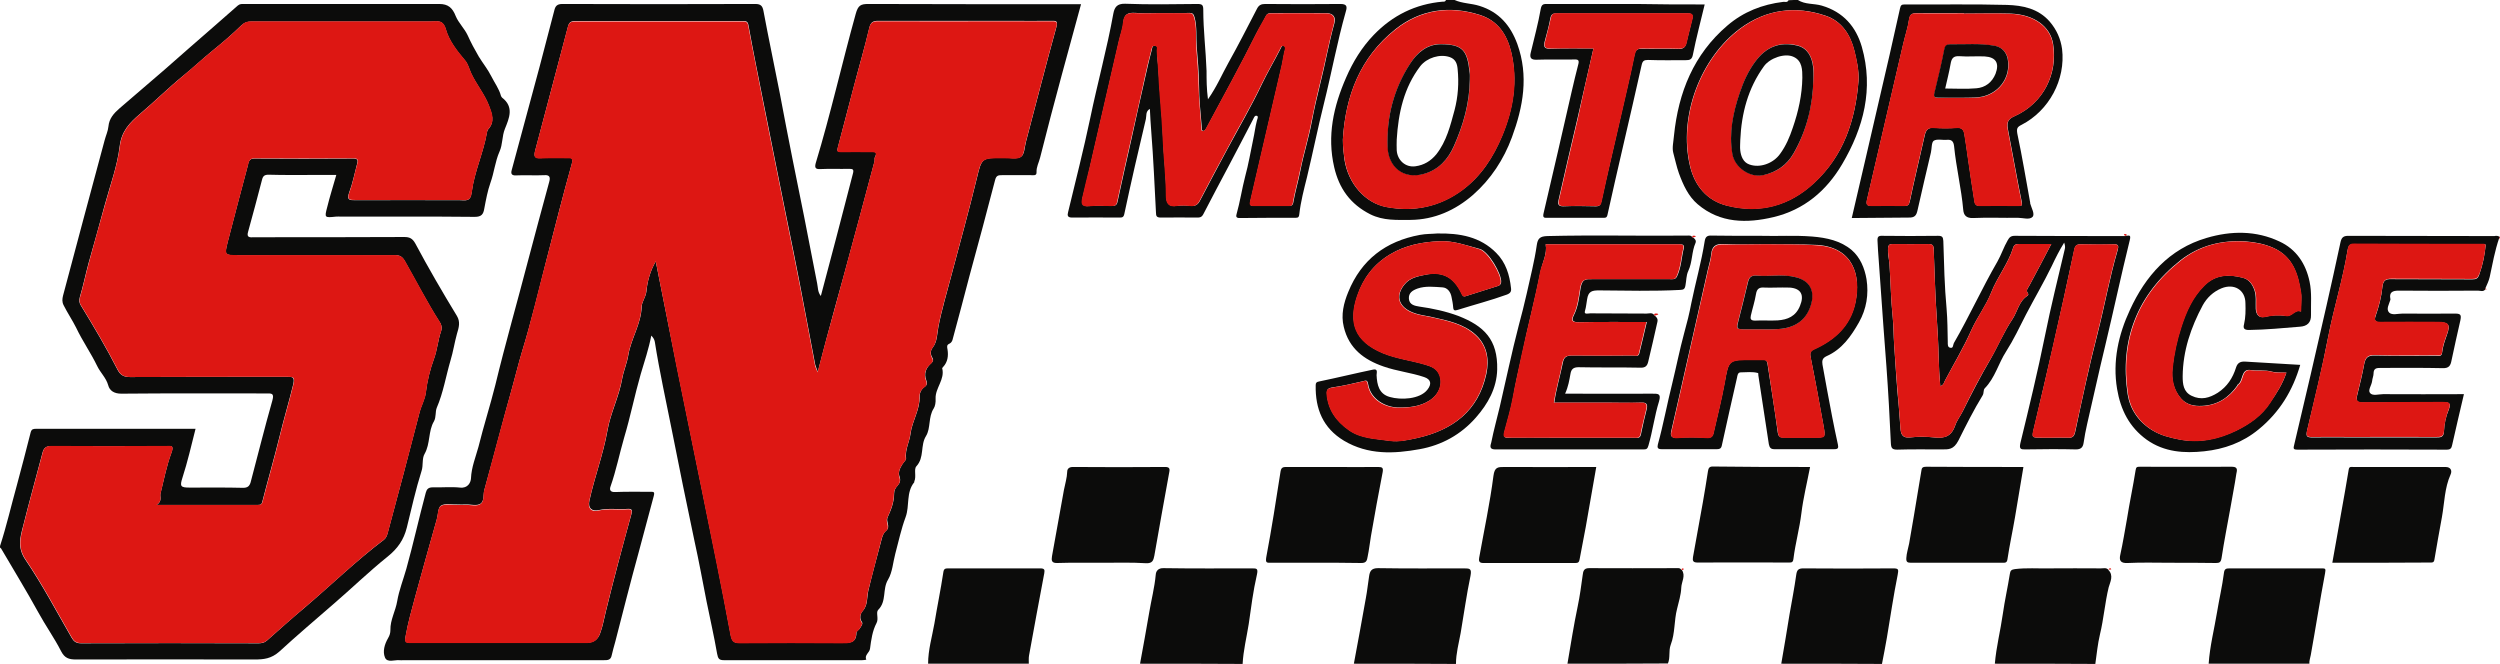 <?xml version="1.0" encoding="utf-8"?>
<!-- Generator: Adobe Illustrator 27.5.0, SVG Export Plug-In . SVG Version: 6.00 Build 0)  -->
<svg version="1.1" id="Layer_1" xmlns="http://www.w3.org/2000/svg" xmlns:xlink="http://www.w3.org/1999/xlink" x="0px" y="0px"
	 viewBox="0 0 1067.5 283.4" style="enable-background:new 0 0 1067.5 283.4;" xml:space="preserve">
<style type="text/css">
	.st0{fill:#0C0C0B;}
	.st1{fill:#DD1713;}
</style>
<g>
	<path class="st0" d="M0,233.2c2.8-8.6,4.8-17.4,7.2-26c2-7.5,4-15,5.9-22.6c0.4-1.5,1.3-1.5,2.4-1.5c22.6,0,45.2,0,68,0
		c-1.8,7.1-3.4,14.1-5.6,20.9c-1.2,3.7-0.8,4.2,3.1,4.2c7.6,0,15.2-0.1,22.8,0.1c1.9,0,2.7-0.7,3.2-2.3c3.1-11.7,6-23.4,9.3-35
		c0.9-3.2-0.4-3-2.6-3c-20.6,0-41.3-0.1-61.9,0.1c-3.1,0-5-1.3-5.6-3.6c-0.9-3.2-3.3-5.3-4.7-8.2c-2.7-5.6-6.3-10.7-9-16.4
		c-1.6-3.2-3.7-6.3-5.3-9.5c-0.8-1.5-0.6-2.8-0.3-4.1c5.9-22.2,11.8-44.3,17.8-66.5c0.5-1.9,1.4-3.8,1.6-5.8
		c0.3-3.4,2.3-5.6,4.7-7.7c6.4-5.5,12.8-11,19.2-16.5c6.9-6,13.8-12.2,20.8-18.2c3.5-3.1,7-6.1,10.5-9.2c0.9-0.8,1.8-0.7,2.7-0.7
		c27.8,0,55.6,0,83.4,0c3.7,0,5.6,1.6,7,5.2c1.2,2.9,3.7,5.2,5.1,8.2c1.4,3.1,3,6.1,4.7,9c1.7,2.8,3.9,5.5,5.4,8.5
		c1.4,2.8,3.3,5.3,4.1,8.3c0.1,0.3,0.3,0.6,0.5,0.8c5.2,4,3,8.8,1.2,13.3c-1.3,3.2-0.9,6.6-2.3,9.7c-1.9,4.3-2.3,9-3.9,13.4
		c-1.2,3.4-1.9,7.2-2.6,10.9c-0.4,2.5-1.2,3.6-4.1,3.6c-19-0.2-38-0.1-57-0.1c-0.8,0-1.5-0.1-2.3,0c-4.8,0.5-4.9,0.5-3.7-4
		c1.1-4.5,2.5-8.9,3.9-13.8c-3,0-5.8,0-8.7,0c-6.7,0-13.5,0.1-20.2-0.1c-1.7,0-2.4,0.5-2.8,2.1c-1.9,7.5-4,15-6,22.4
		c-0.7,2.4,0.9,2.3,2.5,2.2c21.4,0,42.8,0,64.2-0.1c2.3,0,3.5,0.6,4.7,2.7c5.6,10.5,11.6,20.8,17.8,31c1.5,2.5,0.9,4.8,0,7.7
		c-1,3.6-1.6,7.6-2.7,11.2c-2,6.8-3.1,13.8-5.9,20.3c-0.7,1.7-0.2,4-1.2,5.8c-2.5,4.2-1.5,9.5-4,13.9c-1.2,2-0.5,5-1.3,7.3
		c-2.5,7.9-4.3,16.1-6.3,24.2c-1.3,5.2-3.9,8.9-8.1,12.3c-8.1,6.5-15.5,13.7-23.3,20.4c-7.7,6.7-15.5,13.3-23,20.2
		c-3.5,3.1-6.7,3.4-10.7,3.4c-25.4,0-50.8-0.1-76.2,0c-3,0-4.8-0.6-6.3-3.5c-2.9-5.7-6.7-11-9.8-16.7c-5.1-9.3-10.6-18.2-15.9-27.3
		C0,234.1,0,233.7,0,233.2z M66.9,215.6c2.5-1.7,1.3-3.4,1.6-4.8c1.5-5.9,2.6-11.9,4.7-17.5c1.2-3.3-0.2-2.8-2.2-2.8
		c-16.4,0-32.8,0.1-49.2,0c-2.3,0-3.2,0.9-3.7,3c-2.7,10.3-5.6,20.6-8.2,31c-1.3,4.9-2.6,9.3,1,14.6c7.2,10.6,13.2,22,19.6,33.1
		c0.9,1.6,1.9,2.5,4,2.5c25.3-0.1,50.6-0.1,75.9,0c1.3,0,2.5-0.2,3.6-1.2c5.3-4.7,10.5-9.4,15.9-13.9c11.4-9.7,22.1-20.1,34-29.1
		c0.9-0.7,1.3-1.7,1.6-2.8c4.6-17.1,9.2-34.3,13.6-51.5c0.7-2.9,2.3-5.6,2.7-8.5c0.6-5,1.8-9.9,3.5-14.5c1.4-3.8,1.7-7.9,3-11.7
		c0.5-1.3,0.3-2.8-0.6-4c-5.4-8.5-10-17.4-14.9-26.1c-1.1-1.9-2.2-2.5-4.4-2.4c-22.3,0.1-44.5,0-66.8,0c-5.7,0-5.8,0-4.4-5.6
		c2.8-10.9,5.7-21.8,8.6-32.7c0.3-1.3,0.4-3,2.7-3c14.1,0.1,28.2,0.1,42.4,0c1.8,0,2,0.7,1.6,2.2c-1.1,4.1-1.9,8.3-3.4,12.3
		c-1.2,3.3,0.2,3.3,2.7,3.3c14.9-0.1,29.8,0,44.6,0c2.4,0,4.5,0.8,5-3.4c1.1-8.7,5-16.8,6.5-25.5c0.1-0.4,0.2-0.9,0.4-1.2
		c3.2-3.4,1.7-6.9,0.4-10.4c-1.9-4.9-5.4-9-7.6-13.8c-0.8-1.8-1.3-3.9-2.5-5.3c-3.4-4-6.8-8.3-8.2-13.2c-1.3-4.5-3.7-3.5-6.5-3.5
		c-25.5,0-51,0-76.6,0c-1.7,0-2.9,0.4-4.2,1.6c-3.9,3.8-8.1,7.4-12.3,10.8c-4.2,3.4-8.2,7.2-12.4,10.6C72,37.4,66.1,43.3,59.7,48.7
		c-4.3,3.7-7.8,7.2-8.6,13.7c-1,8.5-4.1,16.8-6.4,25.2c-2.2,8.3-4.6,16.5-6.9,24.8c-1.3,4.8-2.3,9.7-3.7,14.4
		c-0.4,1.4-0.3,2.5,0.4,3.6c5.5,9,10.9,18.1,15.7,27.5c1.2,2.3,2.7,3.1,5.3,3.1c22.4-0.1,44.7-0.1,67.1-0.1c2.3,0,3.3,0,2.6,3.2
		c-1.8,7.4-4,14.7-5.8,22.1c-2.3,9.4-5,18.6-7.4,28c-0.3,1.4-1,1.4-2,1.4C96.1,215.6,82.1,215.6,66.9,215.6z"/>
	<path class="st0" d="M760.6,283.4c1.2-7,2.4-13.9,3.5-20.9c1-5.7,2.1-11.4,2.9-17.1c0.3-2.1,1-2.7,3-2.7c12.8,0.1,25.6,0.1,38.4,0
		c2.4,0,2.3,0.5,1.9,2.8c-1.8,8.9-3.1,17.9-4.6,26.8c-0.6,3.7-1.4,7.4-2.1,11.2C789.3,283.4,774.9,283.4,760.6,283.4z"/>
	<path class="st0" d="M943.1,283.4c0.5-7.5,2.4-14.8,3.6-22.1c0.9-5.5,2.2-11,2.9-16.5c0.2-1.9,0.9-2.1,2.4-2.1
		c13.1,0,26.2,0,39.3,0c1.6,0,1.9,0,1.5,2.1c-2.2,11.6-4,23.3-6.1,34.9c-0.2,1.2-0.7,2.4-0.6,3.7
		C971.7,283.4,957.4,283.4,943.1,283.4z"/>
	<path class="st0" d="M851.8,283.4c0.6-7.2,2.4-14.1,3.4-21.2c0.8-5.7,2.1-11.4,3-17.1c0.2-1.5,0.7-1.9,2.2-2.1
		c4.9-0.6,9.7-0.2,14.6-0.3c7.4-0.1,14.7,0,22.1,0c1,0,2.2-0.4,3.1,0.5c0,0,0,0.1,0,0.1c2.5,2.4,0.8,5.3,0.2,7.5
		c-1.6,6.6-2.1,13.4-3.7,20c-1,4.2-1.4,8.5-2,12.7C880.5,283.4,866.2,283.4,851.8,283.4z"/>
	<path class="st0" d="M669.3,283.4c1.4-8.2,2.7-16.5,4.4-24.6c0.9-4.3,1.5-8.8,2.1-13.2c0.2-1.7,0.5-3,2.7-3c12.4,0.1,24.8,0,37.1,0
		c0.8,0,1.8-0.2,2.3,0.7c0,0,0.2,0,0.2,0c1.8,2.5-0.1,5.1-0.2,7.6c-0.1,3.1-1.1,6.1-1.8,9.1c-1.3,5-0.8,10.4-2.7,15.3
		c-1,2.7-0.1,5.4-1.2,8C698,283.4,683.7,283.4,669.3,283.4z"/>
	<path class="st0" d="M486.8,283.4c1.3-7.3,2.7-14.5,3.9-21.8c0.9-5.4,2.3-10.7,2.8-16.2c0.1-1.5,1-2.9,3.4-2.8
		c12.6,0.2,25.1,0.1,37.7,0.1c2,0,2.7,0,2.1,2.7c-1.6,6.9-2.5,14.1-3.5,21.1c-0.9,5.7-2.3,11.2-2.6,17
		C516,283.4,501.4,283.4,486.8,283.4z"/>
	<path class="st0" d="M578.1,283.4c1.7-9.3,3.5-18.6,5.1-27.9c0.6-3.1,0.9-6.3,1.4-9.4c0.3-2.2,1-3.5,3.8-3.5
		c12.3,0.2,24.5,0.1,36.8,0.1c2.4,0,3.3,0.1,2.7,3.2c-1.7,8.1-2.8,16.3-4.2,24.4c-0.8,4.4-2,8.7-2,13.2
		C607.2,283.4,592.6,283.4,578.1,283.4z"/>
	<path class="st0" d="M396.3,283.4c0-5.9,1.7-11.5,2.7-17.2c1.2-7.3,2.7-14.5,3.8-21.8c0.2-1.6,0.9-1.7,2.1-1.7
		c13.1,0,26.2,0,39.3,0c1.7,0,2,0.5,1.7,2.1c-2.2,11.7-4.4,23.4-6.5,35.1c-0.2,1.1-0.1,2.4-0.1,3.5
		C424.9,283.4,410.6,283.4,396.3,283.4z"/>
	<path class="st0" d="M767.7,0c3.1,2,6.8,1.4,10.2,2.4c9.2,2.7,14.6,9,17.1,17.6c5.1,17.9,0.8,34.5-8.4,50.1
		c-6.7,11.4-16.3,19.5-29.3,22.6c-11.3,2.7-22.8,2.7-32.4-5.5c-4-3.4-6.2-8.3-8-13.2c-1-2.8-1.6-5.8-2.4-8.7c-0.6-2.1,0.1-5,0.3-7.5
		c1.9-18.4,8.4-34.6,22.8-46.9c6.9-5.9,14.9-9,23.8-10.1c0.8-0.1,1.8,0.4,2.3-0.7C765.1,0,766.4,0,767.7,0z M793.6,34.4
		c0.2-4.4-0.8-8.6-1.8-12.8c-1.7-6.8-5.4-12.6-12.3-14.9c-12.9-4.4-25.3-2.7-36.4,5.4c-17,12.6-26.5,37.5-21.5,58.7
		c2,8.4,7.1,14.8,15.8,17c14,3.5,26.6,0.1,37.1-9.6C787.3,66.5,792.3,51.2,793.6,34.4z"/>
	<path class="st0" d="M621.1,0c3.3,1.5,7.1,1.4,10.6,2.5c8.4,2.6,13.3,8.4,16.2,16.3c4.9,13.6,2.5,26.8-2.3,39.8
		c-3.5,9.5-9,17.9-16.6,24.6c-7.6,6.6-16.5,10.6-26.7,10.7c-5.8,0-11.6,0.4-17.2-2.4c-8.5-4.3-13.3-11-15.4-20.1
		c-3.1-13.4-0.3-26,5.1-38.3c2.9-6.7,6.7-12.9,11.8-18.2c8-8.3,17.8-13.2,29.5-14.2c0.5,0,1.1,0.1,1.3-0.7C618.5,0,619.8,0,621.1,0z
		 M573.4,59.6c0,3,0.3,5.8,0.7,8.7c1.6,10,8.7,18.4,18,20.1c11.6,2.2,22.5-0.1,32.2-7.2c8.1-5.9,13.3-14.1,17.1-23.2
		c4.8-11.6,6.8-23.6,3.8-36c-1.8-7.3-5.6-13.1-13.2-15.6c-13.1-4.2-25.5-2.4-36.2,6.1C580.8,24.5,574.5,40.9,573.4,59.6z"/>
	<path class="st1" d="M1067.3,101.2l0-0.2l0.2,0c0,0.4,0,0.9,0,1.3c-0.1-0.3-0.2-0.6-0.4-0.9
		C1067.2,101.4,1067.3,101.2,1067.3,101.2z"/>
	<path class="st0" d="M278.1,143.3c-1.1,5.7-2.9,11-4.5,16.4c-2.6,9-4.4,18.2-7.1,27.2c-2,6.9-3.4,14-5.8,20.8
		c-0.5,1.4-0.2,2.5,2,2.4c5-0.2,10-0.1,15-0.1c1.4,0,2-0.1,1.4,2c-2.1,8-4.3,15.9-6.4,23.9c-3.5,12.7-6.7,25.4-10,38.2
		c-0.5,1.9-1.1,3.8-1.5,5.7c-0.4,2.2-1.9,2.1-3.6,2.1c-28.5,0-56.9,0-85.4,0c-0.5,0-1.1,0.1-1.6,0c-2.1-0.2-5.2,1.2-6.2-1.1
		c-1.1-2.6-0.2-5.7,1.3-8.3c0.7-1.2,1-2.2,1-3.5c-0.1-4.3,2.2-8.1,2.9-12.3c0.8-4.7,2.6-9.2,3.9-13.8c3-10.8,5.4-21.7,8.3-32.5
		c0.4-1.5,1.1-2.3,2.9-2.3c3.9,0.1,7.9-0.3,11.7,0.1c3.4,0.4,4.6-2.2,4.7-3.9c0.2-4.8,2-9.1,3.2-13.5c2.2-8.9,5-17.6,7.2-26.4
		c4.3-17.8,9.4-35.5,14-53.2c2.9-11.2,6-22.3,9-33.5c0.5-1.8,0.4-3.1-2.1-2.9c-4,0.2-8-0.1-12.1,0.1c-2,0.1-2.2-0.9-1.8-2.3
		c3.9-14.7,8-29.4,11.9-44.1c2.1-8,4.2-16.1,6.3-24.1c0.4-1.7,1.1-2.7,3.4-2.7c27.5,0.1,55,0.1,82.4,0c2.3,0,3.1,0.8,3.5,3
		c2.2,11.8,4.7,23.5,7,35.3c1.8,9.3,3.5,18.6,5.4,27.9c1.6,8.3,3.4,16.5,5,24.8c1.9,9.4,3.6,18.8,5.5,28.2c0.4,1.8,0.2,3.8,1.6,5.5
		c2.2-8.3,4.3-16.2,6.4-24.2c2.5-9.3,4.8-18.7,7.3-28.1c0.5-1.8-0.1-2-1.6-2c-4.1,0.1-8.3-0.1-12.4,0.1c-2,0.1-2.4-0.6-1.9-2.5
		c6.4-21.1,11.2-42.6,17.1-63.8c1-3.6,2.1-4.2,5.4-4.2c29,0.1,58,0.1,87,0.1c1.2,0,2.4,0,3.8,0c-2.8,10.2-5.5,20.1-8.2,30.1
		c-3.2,11.8-6.3,23.6-9.3,35.5c-0.5,2-1.6,3.9-1.5,6.1c0.1,1.7-1.4,1.3-2.4,1.3c-4.1,0-8.3,0-12.4,0c-1.5,0-2.4,0.1-2.9,2.1
		c-3.5,13.6-7.2,27.2-10.9,40.8c-2.4,9.2-4.8,18.3-7.3,27.5c-0.2,0.6-0.6,1.2-1.2,1.5c-1.4,0.6-1.1,1.4-0.9,2.6
		c0.4,2.6,0.1,5.3-1.9,7.4c-0.1,0.2-0.4,0.4-0.4,0.5c1.3,4.8-3,8.5-2.8,13c0.1,1.6-0.2,3.3-0.8,4.2c-2.4,3.7-1.2,8.4-3.3,11.8
		c-2.5,4-0.6,9.1-4.1,12.9c-1.2,1.3,0.1,4.3-0.9,6.5c0,0.1,0,0.3,0,0.3c-3.6,4.4-1.9,10-3.7,14.9c-1.9,5.1-3,10.4-4.4,15.6
		c-1,3.7-1.2,7.9-3.1,11.1c-2.5,4.1-0.5,9.2-4.2,12.9c-1.1,1.1,0.3,3.7-0.7,5.6c-1.8,3.4-2.3,7.2-2.8,11c-0.2,1.7-2.5,2.7-1.6,4.7
		c-0.6,0.1-1.2,0.2-1.8,0.2c-19.7,0-39.3,0-59,0c-2.1,0-2.5-0.7-2.9-2.8c-1.3-7.5-3-14.9-4.5-22.3c-1.7-8.7-3.3-17.4-5.2-26
		c-3.3-15.6-6.5-31.3-9.6-47c-2.5-12.6-5.3-25.2-7.3-37.9C279.4,144.9,278.9,144.1,278.1,143.3z M280,111.6
		c3,14.8,5.9,29.7,8.9,44.5c3.6,17.8,7.3,35.6,10.9,53.4c4.2,20.5,8.4,41,12.2,61.6c0.6,3.3,1.9,3.5,4.4,3.4c14.3,0,28.7-0.1,43,0
		c3.3,0,6.3,0.2,6.3-4.4c0-0.6,1-1.1,1.4-1.7c0.5-0.9,1.6-2,0.9-2.9c-1.2-1.7-0.5-3.7,0.3-4.5c2.4-2.7,1.8-5.9,2.5-8.9
		c1.7-7.2,3.7-14.4,5.6-21.6c0.4-1.5,0.7-2.8,2-3.9c2-1.7-0.2-3.9,0.6-5.7c1.5-3.2,2.8-6.5,2.8-10.2c0-1.4,0.6-2.4,1.5-3.4
		c0.9-1,1.4-2.1,0.8-3.8c-0.7-1.8,0.2-3.7,1.3-5.4c0.5-0.8,1.6-1.7,1.5-2.4c-0.5-3.8,1.5-7.1,1.9-10.5c0.7-5.5,4.1-10.3,3.9-16
		c0-1.7,0.8-3.1,2.2-4.1c1.1-0.7,1-1.7,0.6-2.8c-1-2.7-0.2-5,1.8-6.9c0.8-0.7,1.6-1.4,0.8-2.7c-0.9-1.4-0.8-3.1,0.1-4.2
		c2.1-2.7,1.9-5.8,2.5-8.9c1.4-7.3,3.6-14.5,5.5-21.8c3.7-14,7.6-27.9,11-42c2-8.4,2.2-8.4,10.8-8.4c0.2,0,0.4,0,0.7,0
		c2.5-0.1,5.5,0.7,7.3-0.5c1.5-1,1.5-4.2,2.1-6.4c4.3-16.3,8.5-32.7,13-49c0.7-2.7-0.2-2.6-2.1-2.6c-6,0.1-11.9,0-17.9,0
		c-18.7,0-37.4,0-56,0c-2.3,0-3.3,0.5-3.9,3c-2,8.5-4.5,16.9-6.7,25.4c-2.3,8.5-4.4,17-6.7,25.5c-0.5,1.7-0.2,2,1.4,2
		c4.1-0.1,8.3,0,12.4,0c1.5,0,3.4-0.3,2,2.3c-0.3,0.5,0,1.3-0.2,1.9c-4.4,16.5-8.8,32.9-13.3,49.4c-2.4,8.8-4.9,17.5-7.2,26.3
		c-1.2,4.4-2.3,8.8-3.7,14.1c-0.6-1.7-0.9-2.4-1.1-3.1c-2.2-11.6-4.4-23.2-6.6-34.7c-1.8-9.5-3.8-19-5.7-28.4
		c-2.3-11.6-4.7-23.2-7-34.9c-0.9-4.7-1.9-9.4-2.8-14c-2.2-11-4.4-21.9-6.4-32.9c-0.3-1.7-1-1.8-2.3-1.8c-4.7,0-9.3,0-14,0
		c-19,0-38,0-57,0c-1.7,0-3.1-0.1-3.7,2.1c-4.7,17.8-9.4,35.5-14.1,53.3c-0.5,2.1-0.4,3.3,2.3,3.1c3.8-0.2,7.6,0,11.4-0.1
		c1.7,0,2.7-0.2,2,2.4c-3.8,13.6-7.3,27.3-10.8,41c-3.4,13.2-6.5,26.4-10.5,39.4c-1.5,5-2.7,10-4.1,15c-4.1,14.6-7.9,29.4-12,44.1
		c-0.5,1.9,0,4.5-1.5,5.7c-1.7,1.2-4.2,0.3-6.4,0.4c-1.2,0.1-2.4,0-3.6,0c-2.4,0.1-5.2-0.6-7,0.5c-1.3,0.8-1.2,3.8-1.8,5.9
		c-3.1,11-6.2,22-9.2,33c-1.5,5.5-3.1,11.2-4.1,16.9c-0.5,2.7,0.3,2.7,2.2,2.7c25.1,0,50.2,0,75.3,0c2.8,0,4.5-1.3,5.5-3.8
		c1.2-3.1,1.7-6.3,2.5-9.5c3.4-13.9,7.1-27.7,10.9-41.5c0.5-1.9,0.2-2.4-1.6-2.3c-4.1,0.3-8.2-0.4-12.3,0.5c-3.2,0.7-4.7-1-4-4.1
		c2.2-10.1,5.9-19.7,7.7-29.9c1.3-7.5,5-14.5,6.3-22.2c0.6-3.3,2.1-6.7,2.6-10c1.2-7.1,5.5-13.3,5.7-20.7c0.1-2.1,1.7-4,2-6.3
		C276.4,120.2,277.6,115.8,280,111.6z"/>
	<path class="st0" d="M515.8,42.4c3.8-5.4,6-10.7,8.8-15.7c4.2-7.5,8.1-15.2,12.1-22.9c0.8-1.6,1.8-2.1,3.5-2.1
		c10.7,0.1,21.5,0.1,32.2,0c2.7,0,2.9,1.1,2.3,3.1c-3.7,13-6.1,26.3-9.4,39.5c-2.6,10.4-4.7,20.9-7.2,31.3
		c-1.3,5.2-2.7,10.5-3.3,15.9c-0.1,1.1-0.4,1.5-1.5,1.5c-8,0-16.1,0-24.1,0.1c-1.3,0-1.5-0.7-1.2-1.6c1.5-5.3,2.3-10.8,3.7-16.2
		c1.4-5.1,2.3-10.5,3.4-15.7c0.6-2.7,0.9-5.4,1.6-8.1c0.2-0.7,0.7-1.7,0.1-2c-1-0.4-1.3,0.6-1.7,1.4c-3.4,6.6-6.9,13.2-10.3,19.7
		c-3.7,7-7.4,13.9-11,20.9c-0.7,1.3-1.5,1.4-2.5,1.4c-5.2,0-10.4-0.1-15.6,0c-1.8,0-2.1-0.6-2.1-2.2c-0.6-11.5-1.1-23-2-34.4
		c-0.3-3.2-0.4-6.4-0.6-9.8c-1.9,1-1.4,3-1.7,4.3c-3.2,13.4-6.3,26.9-9.2,40.5c-0.3,1.5-0.9,1.6-2.1,1.6c-6.7,0-13.5-0.1-20.2,0
		c-2,0-2.1-0.9-1.7-2.4c3.2-13.3,6.6-26.6,9.4-39.9c3.1-15,7.2-29.8,9.9-44.8c0.5-2.6,1.5-4.3,5-4.2c10.3,0.4,20.6,0.2,30.9,0.1
		c2,0,2.5,0.4,2.5,2.5c0,8.7,1.1,17.4,1.4,26.1C515.2,34.1,515.2,37.8,515.8,42.4z M495.2,5.6c-3.5,0-7,0.2-10.4-0.1
		c-3.1-0.2-4.8,0.5-5.1,4c-0.2,2.7-1.3,5.4-1.9,8.1c-4.1,17.8-8.2,35.6-12.3,53.4c-1,4.5-2.1,8.9-3.2,13.3c-0.5,2.2-0.6,4,2.7,3.7
		c3.2-0.3,6.5-0.1,9.8-0.1c1.3,0,2.1-0.2,2.4-1.8c1.8-8.4,3.7-16.8,5.6-25.2c2-9.1,4-18.3,6.1-27.4c0.9-4,1.8-8.1,2.9-12.1
		c0.2-0.7,0.1-2,1.4-1.9c1.4,0.1,0.9,1.3,0.9,2c0,2.9,0.4,5.8,0.6,8.7c0.5,9.5,1.6,18.9,1.9,28.3c0.3,8.4,1.4,16.7,1.4,25.1
		c0,2.9,1,4.9,4.6,4.3c1.9-0.3,3.9-0.2,5.9,0c2,0.2,3.1-0.6,4-2.4c3.7-7.1,7.5-14.2,11.3-21.3c5.1-9.5,10.5-18.7,15.1-28.4
		c2.4-5,5.2-9.7,7.7-14.6c0.4-0.7,0.7-2,1.7-1.6c1.1,0.5,0.5,1.6,0.2,2.5c-0.4,1.7-0.6,3.5-1,5.3c-4.5,19.4-9,38.8-13.5,58.2
		c-0.2,1-0.7,2.3,1.2,2.3c5.1,0,10.2,0,15.4,0c0.9,0,1.4-0.3,1.6-1.2c0.8-4.7,2.2-9.3,3.1-14c1.4-7.1,3.6-13.9,4.9-21
		c1-5.3,2.2-10.5,3.5-15.7c2.2-8.7,3.7-17.5,6.1-26.1c0.7-2.6-0.5-4.2-3.3-4.3c-7.8-0.1-15.6,0-23.5,0c-1,0-1.9,0.1-2.4,1.2
		c-1.2,2.5-2.7,4.8-4,7.3c-6.8,13.7-14.2,27-21.4,40.5c-0.2,0.3-0.3,0.6-0.5,0.8c-0.3,0.4-0.6,0.6-1.1,0.4c-0.6-0.2-0.4-0.7-0.4-1.1
		c-0.5-6.1-1.2-12.2-1.2-18.3c-0.1-5.5-0.5-11-1-16.5c-0.3-4.1,0.2-8.4-0.9-12.5c-0.4-1.5-0.9-1.9-2.3-1.9
		C503.4,5.7,499.3,5.6,495.2,5.6z"/>
	<path class="st0" d="M907.7,100.7c1.2,0,2.4-0.8,1.7,1.9c-3.7,15-6.9,30.1-10.5,45.1c-2.7,11.1-5.1,22.3-7.7,33.4
		c-0.6,2.6-1.1,5.3-1.5,8c-0.3,1.9-1.1,2.8-3.3,2.8c-7.2-0.2-14.3-0.1-21.5,0c-1.9,0-2.8,0-2.2-2.7c3.7-15.2,7.4-30.5,10.5-45.8
		c2.5-12.5,5.6-24.8,8.5-37.2c0.2-0.8,0-1.7-0.3-2.6c-2,3.2-3.7,6.6-5.3,10c-3.4,7-7.4,13.8-11,20.7c-2.7,5.3-5.3,10.8-8.5,15.8
		c-3.3,5.1-4.7,11.2-9.1,15.7c-0.7,0.7-0.3,2-0.9,3c-3.8,6.2-7.1,12.8-10.3,19.2c-2.1,4.1-4.2,3.9-7.3,3.9c-6.3,0-12.6-0.1-18.9,0.1
		c-2.2,0-2.6-0.7-2.7-2.8c-0.5-10.9-1.1-21.9-1.9-32.8c-0.4-5.8-0.9-11.5-1.3-17.3c-0.7-9.4-1.3-18.8-2-28.2c-0.2-2.7-0.4-5.3-0.5-8
		c-0.1-1.7,0.3-2.3,2.1-2.2c7.9,0.1,15.9,0.1,23.8,0c1.7,0,2.1,0.5,2.2,2.2c0.3,9.7,0.5,19.4,1.4,29c0.4,4.8,0.4,9.5,0.5,14.2
		c0,1-0.1,2.2,1.1,2.4c1.3,0.3,1.1-1.2,1.5-2c6.6-11.4,12-23.4,18.6-34.8c1.7-3,2.7-6.2,4.4-9.1c0.7-1.3,1.4-1.9,3-1.9
		c15.7,0.1,31.5,0.1,47.2,0.1c0,0,0.2,0,0.2,0L907.7,100.7z M828.5,164.9c-0.4-4.4-0.6-8.5-0.7-12.5c-0.2-10.8-1.3-21.5-1.6-32.3
		c-0.1-4.5-0.4-9-0.5-13.6c0-1.6-0.5-2.3-2.2-2.3c-5.1,0.1-10.2,0.1-15.3,0c-1.3,0-1.9,0.3-2,1.8c-0.2,2.3,0.4,4.5,0.6,6.7
		c0.5,7.6,0.6,15.3,1.4,22.9c0.4,3.9,0.3,7.8,0.6,11.6c0.6,8.9,1.1,17.8,2,26.6c0.3,3.1,0.4,6.2,0.7,9.3c0.2,2.1,0.7,4,3.9,3.7
		c3.5-0.4,7.2-0.4,10.7,0c4.5,0.5,7.3-0.7,8.8-5.2c0.7-2.1,2.2-4,3.2-6c3.7-7.4,7.5-14.8,11.7-22c3.3-5.7,5.8-11.8,9.5-17.3
		c2.2-3.3,2.7-7.6,6.4-10c0.4-0.2,0.5-0.7,0.2-1.1c-1-1.3,0.1-2.2,0.6-3.2c3.1-5.8,6.2-11.6,9.4-17.8c-5,0-9.5,0-13.9,0
		c-1.1,0-2,0.2-2.4,1.6c-2.1,6.8-6.8,12.5-9.4,19.2c-2.2,5.6-6,10.5-8.5,16.1c-3.3,7.4-7.5,14.4-11.3,21.6
		C830.1,163.5,829.9,164.4,828.5,164.9z M876.7,186.9c2.1,0,4.1-0.1,6.2,0c1.9,0.1,2.7-0.3,3.2-2.4c3-14.1,6-28.2,9.6-42.2
		c3-11.7,5.1-23.7,8.5-35.3c0.5-1.9,0.6-2.8-1.8-2.7c-4.6,0.2-9.1,0.1-13.7,0c-1.7,0-2.6,0.3-3,2.4c-2.9,13.7-5.9,27.3-9,40.9
		c-2.6,11.6-5.4,23.2-8.1,34.8c-1.1,4.6-1.2,4.5,3.3,4.5C873.4,186.9,875,186.9,876.7,186.9z"/>
	<path class="st0" d="M706.6,134.8c0.9,0.7,1.4,1.5,1.1,2.7c-1.3,5.6-2.5,11.3-3.9,16.9c-0.4,1.7-1.1,2.7-3.4,2.6
		c-8.8-0.2-17.6,0-26.4-0.2c-2.3,0-3.1,1-3.4,2.8c-0.5,2.7-0.9,5.4-2.3,8.5c1.4,0,2.5,0,3.6,0c11.2,0,22.4,0.1,33.6,0
		c2.5,0,3.9-0.1,2.9,3.3c-1.9,6.1-2.7,12.6-4.5,18.8c-0.4,1.4-0.8,1.7-2,1.7c-21.2,0-42.3,0-63.5,0c-2.9,0-1.8-2.1-1.6-3.1
		c1-5.1,2.4-10,3.6-15.1c2.7-11.6,5.1-23.2,8.1-34.7c1.2-4.5,2.4-9.1,3.4-13.6c1.5-6.9,3.3-13.7,4.3-20.7c0.4-2.8,1.3-3.8,4.5-3.9
		c19.9-0.5,39.7,0,59.6-0.2c0.8,0,1.8-0.2,2.3,0.7c0,0,0.2,0,0.2,0c0.9,0.6,1.6,1.4,1.2,2.4c-1.7,3.8-1.3,8.2-3.1,12
		c-0.9,1.9-0.8,4.1-1.2,6.1c-0.3,1.8-0.9,1.9-2.3,2c-11.5,0.6-23.1,0.3-34.7,0.2c-2.9,0-4.5,0.4-5,3.8c-0.3,1.5-0.4,3.3-0.9,4.9
		c-0.6,1.8,1.4,1.1,2.2,1.1c8,0.1,16,0,24.1,0.1c1.1,0,2.4-0.6,3.3,0.7C706.4,134.7,706.5,134.8,706.6,134.8z M660,104.3
		c0.7,4.1-1.3,7.6-2.1,11.3c-2.4,12.1-5.6,24.1-8.1,36.3c-1.3,5.9-2.7,11.8-3.7,17.8c-0.9,4.9-2.4,9.9-3.7,14.8
		c-0.6,2.4,0.3,2.5,2.2,2.4c5.9-0.1,11.7,0,17.6,0c11.8,0,23.7,0,35.5,0c1.2,0,2.6,0.6,3-1.5c0.7-3.6,1.6-7.2,2.5-10.9
		c0.4-1.9-0.2-2.7-2.3-2.6c-5,0.2-10,0-15,0c-7.4,0-14.7,0-22.2,0c0.8-5.9,2.5-11.3,3.6-16.8c0.5-2.9,1.8-3.3,4.3-3.3
		c8.6,0.1,17.2,0.1,25.7,0c0.9,0,2.3,0.7,2.7-0.9c1.1-4.4,2.1-8.8,3.2-13.4c-9.9,0-19.5-0.1-29,0.1c-2.9,0-3.2-0.9-2.1-3.1
		c1.8-3.6,2.2-7.7,2.8-11.4c0.7-4.1,2.2-3.9,5-3.9c11.1,0,22.2,0,33.2,0c1.1,0,2.3,0.3,3-1.2c1.8-3.8,1.9-8.1,2.9-12.1
		c0.3-1.4-0.7-1.6-1.8-1.6C698,104.3,679,104.3,660,104.3z"/>
	<path class="st0" d="M1067.3,101.2c0,0-0.1,0.3-0.1,0.3c-1.9,5.5-2.9,11.2-4.1,16.8c-0.4,1.7-1.1,3.1-1.8,4.7c0,0.1,0,0.3,0,0.4
		c-0.8,1.4-2.2,0.7-3.2,0.7c-11.3,0.1-22.6,0.1-33.9,0c-2.6,0-4.1,0.7-3.5,3.6c0,0.1,0,0.2,0,0.3c-0.5,1.8-2,4-0.5,5.5
		c1.3,1.2,3.7,0.4,5.7,0.4c7.5,0,15,0.1,22.5,0c2.4,0,2.6,0.7,2.2,2.8c-1.3,5.7-2.6,11.5-3.8,17.2c-0.4,2.2-1.1,3.4-3.8,3.3
		c-8.8-0.2-17.6-0.1-26.4-0.1c-1.8,0-3.1,0.1-3.1,2.5c0,0.9-0.5,2-0.6,3.1c-0.2,1.8-1.9,3.9-0.9,5.1c1.1,1.4,3.7,0.5,5.6,0.5
		c11.4,0.1,22.8,0,34.5,0c-1.7,7.3-3.4,14.4-5,21.6c-0.3,1.5-0.7,2.1-2.4,2.1c-21.2-0.1-42.3-0.1-63.5,0c-2.1,0-2-0.4-1.5-2.4
		c4.7-19.7,9.2-39.3,13.7-59c2.1-9,4-18.1,6-27.2c0.4-1.8,1.1-2.7,3.2-2.7c20.8,0.1,41.7,0,62.5,0.1
		C1065.7,100.7,1066.6,100.5,1067.3,101.2z M1061.4,104.5c-0.2-0.1-0.4-0.2-0.6-0.2c-18.6,0-37.1,0-55.7-0.1c-2.3,0-2.4,1.5-2.7,2.8
		c-2,12.4-5.8,24.3-8.2,36.6c-2.6,13.6-5.9,27-9.1,40.4c-0.5,2.3-0.1,2.8,2.2,2.8c5.8-0.1,11.5,0,17.3,0c11.8,0,23.7,0,35.5,0
		c2.1,0,3.4,0,3.5-2.8c0.1-3,0.8-6.2,2-9c1.2-3.1,0-3.2-2.5-3.2c-11.4,0.1-22.8,0-34.2,0.1c-2.6,0-2.9-0.9-2.4-3
		c1.1-4.4,2.2-8.9,3-13.3c0.5-2.7,1.5-3.9,4.6-3.8c8.7,0.2,17.4,0.1,26,0.1c1.1,0,2.5,0.6,2.7-1.4c0.3-2.7,1.2-5.1,2.1-7.7
		c1.5-4.2,0.7-5.2-3.8-5.2c-8.2,0-16.5,0-24.7,0c-2.2,0-2.7-0.7-2-2.7c1.4-4,2.5-8.2,2.9-12.4c0.3-2.7,1.3-3.4,3.9-3.3
		c11.5,0.1,23,0,34.5,0.1c1.7,0,2.4-0.4,3-2.2C1060.2,112.9,1061,108.8,1061.4,104.5z"/>
	<path class="st0" d="M613.6,99.7c9.8-0.2,18.5,1.4,25.3,8.3c4.1,4.1,5.7,9.4,6.3,15c0.2,1.4-0.2,2.2-1.8,2.8
		c-6.9,2.5-13.9,4.3-20.9,6.5c-1.3,0.4-1.9,0.4-2-1.1c-0.1-1.5-0.4-2.9-0.7-4.4c-0.4-2.2-1.8-4-3.9-4.1c-3.5-0.2-7.1-0.7-10.6,0.5
		c-2.2,0.8-3.9,1.9-3.7,4.4c0.2,2.6,2.6,3,4.4,3.3c5.7,0.8,11.3,2,16.7,4c11,4.3,16.9,10.1,16.6,22.9c-0.2,7.9-3.9,14.6-9.1,20.5
		c-6.4,7.3-14.6,11.8-24,13.5c-11,2-22,2.5-32.3-3.6c-9-5.4-12.3-13.6-12.1-23.7c0-1,0.3-1.4,1.4-1.6c7.8-1.6,15.5-3.5,23.2-5.1
		c2.1-0.4,1.4,1.4,1.4,2.4c0.2,4.1,1,8,5.6,9.3c4.8,1.4,12.9,1,16.1-3.1c1.9-2.4,1.6-4.4-1.4-5.4c-5.6-1.9-11.6-2.5-17.3-4.5
		c-8.4-2.9-14.8-7.7-17-16.9c-1.3-5.2,0-10.3,1.9-14.9c5.6-13.8,16-21.7,30.6-24.4C609,99.8,611.5,99.9,613.6,99.7z M614.7,103
		c-7.4,0.3-14.6,1.7-21.1,5.6c-7,4.2-11.5,10.2-14,17.7c-3.8,11.2-1.3,19.4,11,24.5c5.9,2.4,12.1,3.1,18.1,4.9
		c2.5,0.8,4.9,1.6,6,4.4c1.5,3.9-0.2,8.4-4.4,11c-4,2.5-8.4,2.9-13,2.9c-5.4,0-12-3.3-13.1-10c-0.3-2-1.1-1.5-2.3-1.2
		c-4.3,1-8.5,2-12.8,2.6c-2,0.3-2.7,0.9-2.5,2.8c0.5,6.7,4,11.6,9.4,15.4c5.3,3.7,11.5,3.7,17.4,4.6c3.9,0.6,7.9-0.4,11.8-1.2
		c15.1-3.4,26.1-11.5,29.5-27.4c1.3-6.2,0.3-12.2-4.6-16.7c-5.2-4.7-11.9-6-18.5-7.5c-3.2-0.7-6.5-1-9.5-2.5
		c-5.2-2.6-6-7.1-2.3-11.5c2.4-2.9,5.7-3.4,8.8-4.1c7.6-1.5,12.2,1,15.6,8.1c0.3,0.6,0.5,1.5,1.8,1c4.5-1.5,9.1-2.8,13.6-4.3
		c0.7-0.2,1.3-0.6,1.4-1.6c0.3-3.5-5.4-13.2-9.1-14.2C626.1,104.8,620.6,102.7,614.7,103z"/>
	<path class="st0" d="M995.9,240.3c1.3-7.4,2.6-14.4,3.8-21.4c1.1-6.1,2.2-12.3,3.2-18.4c0.2-1.4,1.1-1.1,1.9-1.1
		c13.1,0,26.3,0,39.4,0c2.4,0,2.9,1.7,2.2,3.2c-2.6,5.8-2.6,12.1-3.7,18.2c-1.1,6-2.2,12.1-3.2,18.1c-0.2,1.5-1.1,1.3-2,1.3
		C1023.8,240.3,1010,240.3,995.9,240.3z"/>
	<path class="st0" d="M470.7,240.3c-6.4,0-12.8-0.1-19.2,0.1c-2.5,0.1-2.6-1.1-2.3-2.9c1.7-9.4,3.4-18.9,5.1-28.3
		c0.5-2.6,1.3-5.1,1.4-7.8c0-1.2,0.8-2,2.4-2c13.1,0.1,26.3,0.1,39.4,0c1.7,0,2.1,0.6,1.8,2.1c-2.2,11.9-4.3,23.9-6.4,35.8
		c-0.4,2-0.8,3.3-3.5,3.2C483.1,240.1,476.9,240.3,470.7,240.3z"/>
	<path class="st0" d="M864,199.4c-1.2,7.4-2.4,14.5-3.6,21.5c-1,5.9-2.3,11.8-3.2,17.8c-0.2,1.6-0.9,1.6-2.1,1.6c-13,0-26,0-39.1,0
		c-1.6,0-2.1-0.4-2-2c0.1-2.1,0.8-4.1,1.2-6.2c1.4-7.9,2.7-15.8,4-23.7c0.4-2.6,0.9-5.2,1.3-7.8c0.2-1.3,1.2-1.3,2.2-1.3
		C836.5,199.4,850.1,199.4,864,199.4z"/>
	<path class="st0" d="M772.9,199.4c-1.3,6.8-2.9,13.2-3.7,19.7c-0.8,6.6-2.6,13-3.4,19.5c-0.2,1.6-0.8,1.6-2,1.6c-13,0-26-0.1-39,0
		c-2,0-2.1-0.9-1.9-2.3c1.4-7.8,2.8-15.5,4.2-23.3c0.8-4.5,1.5-8.9,2.2-13.4c0.2-1.3,0.6-2,2-2C745.1,199.4,759,199.4,772.9,199.4z"
		/>
	<path class="st0" d="M681.6,199.4c-1.5,8.7-3,17.2-4.5,25.7c-0.8,4.6-1.8,9.1-2.6,13.7c-0.2,1.3-0.7,1.6-1.8,1.6
		c-13.1,0-26.3,0-39.4,0c-1.8,0-1.9-1-1.7-2.2c2.1-11.7,4.6-23.3,6.1-35c0.5-3.8,1.9-3.8,4.7-3.8
		C655.5,199.5,668.5,199.4,681.6,199.4z"/>
	<path class="st0" d="M569.3,199.4c6.4,0,12.8,0.1,19.2,0c1.8,0,2.2,0.4,1.9,2.2c-1.8,9.1-3.4,18.2-5,27.3c-0.5,2.9-0.8,5.9-1.4,8.7
		c-0.3,1.4-0.3,2.9-2.9,2.8c-12.8-0.2-25.6-0.1-38.4-0.1c-1.8,0-2.4,0.1-2-2.4c2.3-12.1,4.2-24.4,6.1-36.6c0.3-1.9,1.3-1.9,2.7-1.9
		C556.1,199.4,562.7,199.4,569.3,199.4z"/>
	<path class="st0" d="M926.8,240.3c-6.1,0-12.2-0.2-18.2,0.1c-3.3,0.2-3.8-1.2-3.2-3.7c1.1-5,1.9-10,2.8-15c1.1-7,2.6-13.9,3.7-20.9
		c0.2-1.4,0.6-1.5,1.8-1.5c13.1,0,26.3,0.1,39.4,0c2.8,0,2,1.9,1.8,3.1c-0.7,4.8-1.7,9.6-2.5,14.4c-1.3,7.2-2.7,14.3-3.8,21.5
		c-0.3,1.8-0.9,2.1-2.4,2.1C939.6,240.3,933.2,240.3,926.8,240.3z"/>
	<path class="st0" d="M982.2,155.8c-3.2,11-8.8,20.2-17.7,27.5c-6.9,5.7-14.8,8.5-23.3,9.4c-8.5,0.9-17,0.4-24.5-4.9
		c-7.5-5.4-11.2-12.8-12.7-21.7c-2-11.9,0.6-23.3,5.5-33.8c6.6-14.4,16.7-26,32.7-30.7c10.5-3.1,21.1-3.2,31.1,1.5
		c7.2,3.3,11.3,9.5,12.9,17.2c1,4.7,0.5,9.4,0.6,14.2c0.1,3.3-1.7,4.8-4.7,5c-7.3,0.6-14.5,1.3-21.8,1.4c-1.9,0-2.6-0.6-2.1-2.4
		c0.7-3,0.7-6,0.6-9c0-5.7-4.8-8.6-10.2-6.4c-3.6,1.5-6.2,4-8,7.2c-5.1,9.5-8.5,19.5-8.6,30.4c0,3.3,0.3,6.6,3.8,8.3
		c4.1,2,7.7,0.9,11.2-1.3c4-2.6,6.4-6.3,7.8-10.8c0.6-1.9,1.8-2.6,3.8-2.5C966.5,154.9,974.3,155.3,982.2,155.8z M976.3,159.1
		c-2.2-0.1-4.4,0.1-6.2-0.4c-3-0.9-6-0.2-9-0.7c-4.4-0.7-3.1,4.7-5.6,6.2c-0.1,0-0.1,0.2-0.1,0.3c-3.7,5.3-8.5,8.5-15.1,8.8
		c-3.5,0.2-6.7-0.5-9.1-3.2c-3.2-3.7-4.1-8.3-3.6-12.9c0.6-6,1.9-12,3.8-17.8c2.1-6.5,4.8-12.6,9.8-17.5c4.8-4.7,10.5-4.9,16.5-3.3
		c2.6,0.7,4,2.7,4.9,5.2c0.9,2.6,0.5,5.3,0.6,8c0.1,2.5,1.4,4.1,3.8,3.5c3-0.7,6.1-0.9,9-0.4c2.7,0.4,3.8-3,6.4-1.9
		c0.1-1.6,0.2-3.2,0.2-4.9c0-1,0.1-2-0.1-2.9c-1.2-8.2-3.5-15.7-11.9-19.4c-3.6-1.6-7.6-2.4-11.5-2.7c-10.3-0.7-19.9,1.7-28,8
		c-18.5,14.7-26.1,34-22.6,57.3c1,6.3,4.6,11.7,10.5,15.3c3.6,2.2,7.3,3.1,11.3,3.9c8.8,1.8,17.2-0.2,24.8-3.9
		c5.4-2.7,10.7-6.3,14.2-11.8C972.1,168,974.7,163.9,976.3,159.1z"/>
	<path class="st0" d="M790.7,93.1c3.9-16.8,7.8-33.4,11.6-50c3.1-13.2,6.1-26.3,9-39.5c0.3-1.4,0.7-1.7,2-1.7
		c14.6,0.1,29.1-0.2,43.7,0.2c6.6,0.2,13.3,1.5,18.2,7.1c3,3.5,4.7,7.4,5.3,11.7c1.6,13.1-5.6,26.4-17.3,32.4
		c-1.8,0.9-2.2,1.5-1.8,3.8c2.1,9.8,3.7,19.7,5.5,29.5c0,0.1,0,0.2,0,0.3c0.5,1.9,2.1,4.5,1,5.7c-1.3,1.4-4.1,0.4-6.2,0.4
		c-6.4,0.1-12.8-0.2-19.2,0.1c-2.9,0.1-4-1.2-4.2-3.5c-0.8-9.1-3-18-3.9-27.1c-0.2-1.8-0.8-3-3-2.8c-1.9,0.2-4.3-0.5-5.7,0.4
		c-1,0.7-0.8,3.3-1.2,5c-1.9,8.2-3.9,16.4-5.7,24.6c-0.5,2.3-1.2,3.3-3.9,3.2C806.8,92.9,798.8,93.1,790.7,93.1z M838.6,5.8
		c0-0.1,0-0.1,0-0.2c-6.6,0-13.2,0-19.9,0c-1.9,0-3.1,0.2-3.5,2.6c-0.5,3.6-1.7,7-2.5,10.5c-5.2,22.2-10.3,44.5-15.5,66.7
		c-0.4,1.9,0,2.5,2,2.5c4.7-0.1,9.3-0.1,14,0c1.4,0,1.9-0.3,2.3-1.9c2-9.5,4.3-18.8,6.4-28.3c0.5-2.2,1.4-3.3,3.9-3.1
		c3.2,0.2,6.5,0.2,9.8,0c2.2-0.2,2.9,0.9,3.2,2.6c0.6,3.4,1,6.8,1.5,10.1c0.9,6,1.7,12,2.7,18c0.2,1,0.2,2.6,2.2,2.6
		c5.6-0.1,11.3,0,16.9,0c1.3,0,1.5-0.2,1.2-1.7c-2.1-10.3-3.9-20.7-5.9-31c-0.5-2.7-0.2-4.3,2.8-5.6c12.5-5.6,18.5-18.2,16.5-30.8
		c-1.2-7.6-8.2-12.6-18.1-13C851.8,5.6,845.2,5.8,838.6,5.8z"/>
	<path class="st0" d="M752.4,100.7c6.3,0.2,13.9-0.3,21.4,0.3c6.2,0.5,12.2,1.8,16.9,5.8c3.6,3.1,5.5,7.7,6.3,12.4
		c1,6.5,0,12.7-3.2,18.4c-3.4,6-7.3,11.6-13.9,14.5c-1.9,0.9-1.9,2.1-1.7,3.6c1.3,7.4,2.7,14.7,4.1,22.1c0.8,4,1.6,8.1,2.5,12.1
		c0.3,1.4,0,1.9-1.5,1.9c-8.6,0-17.1,0-25.7,0c-1.5,0-2-0.7-2.3-2.1c-1.5-9.8-3-19.7-4.5-29.5c0-0.3,0-0.9-0.1-0.9
		c-2.4-0.7-4.9-0.3-7.4-0.3c-1.3,0-1.4,1.3-1.6,2.3c-2.2,9.7-4.4,19.3-6.5,29c-0.3,1.3-1,1.5-2,1.5c-7.9,0-15.8,0-23.8,0
		c-1.6,0-1.8-0.7-1.5-2c2.4-8.7,4-17.6,6.2-26.3c1.7-7,3.1-14.1,5-21.1c1.2-4.3,2.3-8.7,3.1-13c1.8-8.8,4.3-17.5,5.7-26.4
		c0.3-2,1.2-2.5,3-2.4C737.6,100.7,744.4,100.7,752.4,100.7z M753.5,104.3c-6.3,0-11.8,0.2-17.4-0.1c-3.3-0.2-5.1,0.8-5.4,4.2
		c-0.2,2.2-0.9,4.3-1.4,6.5c-4.1,18-8.1,36-12.2,53.9c-1.1,5-2.3,9.9-3.4,14.9c-0.5,2-0.5,3.4,2.5,3.2c4.2-0.3,8.5-0.2,12.7,0
		c1.8,0.1,2.5-0.7,2.8-2.2c1.6-7.1,3.4-14.1,4.7-21.2c1.8-9.9,1.6-9.9,11.6-9.9c1.6,0,3.3,0,4.9,0c1.2,0,1.6,0.5,1.8,1.7
		c1.5,9.8,3.1,19.6,4.4,29.4c0.3,1.8,1,2.1,2.5,2.1c4.3,0,8.7,0,13,0c4.8,0,4.9,0,4.1-4.6c-1.8-9.9-3.6-19.9-5.6-29.8
		c-0.4-1.9,0.1-2.7,1.7-3.4c8.7-4,15.2-9.9,17.4-19.7c2.6-12-1.1-23.5-15.9-24.7C768.6,104.2,760.7,104.4,753.5,104.3z"/>
	<path class="st0" d="M727.9,1.9c-1.7,7.2-3.6,14.2-5,21.3c-0.4,2.3-1.4,2.5-3.2,2.5c-5.3,0-10.6,0.1-16-0.1c-1.7,0-2.3,0.4-2.7,2.1
		c-2.6,11.8-5.4,23.6-8.1,35.4c-2.2,9.5-4.4,19.1-6.5,28.6c-0.3,1.5-1.1,1.3-2.1,1.3c-7.8,0-15.6,0-23.5,0c-1.2,0-2.2,0.2-1.7-1.9
		c4.1-17.4,8.1-34.9,12.1-52.4c0.9-3.7,1.7-7.4,2.7-11.1c0.5-1.8,0.1-2.3-1.7-2.2c-5.3,0.1-10.6-0.1-16,0.1
		c-2.4,0.1-3.1-0.8-2.6-2.9c1.5-6.3,3.2-12.5,4.3-18.8c0.4-2.2,1.4-2.1,2.9-2.1c12.7,0,25.4,0,38.1,0C708.7,1.9,718.2,1.9,727.9,1.9
		z M680.4,20.7c-2.4,10.3-4.6,20.3-6.9,30.2c-2.7,11.5-5.4,23-8,34.5c-0.3,1.4-0.4,2.7,1.9,2.7c4.7-0.2,9.3-0.1,14,0
		c1.7,0,2-0.6,2.4-2.2c2.4-11.2,5.1-22.4,7.6-33.5c2.2-9.6,4.5-19.2,6.5-28.9c0.4-2.1,1.1-2.7,3.1-2.7c5.2,0.1,10.4-0.1,15.6,0.1
		c2.1,0.1,3.1-0.7,3.5-2.7c0.8-3.4,1.7-6.8,2.5-10.2c0.4-1.6-0.2-2.3-2-2.3c-18.7,0-37.3,0-56,0c-1.5,0-2.3,0.4-2.6,2.1
		c-0.6,3.4-1.6,6.8-2.5,10.2c-0.5,2.1,0.2,2.9,2.4,2.8C668.1,20.6,674,20.7,680.4,20.7z"/>
	<path class="st1" d="M706.6,134.8c-0.1,0-0.2-0.1-0.3-0.2c0-1,0.8-0.7,1.4-0.7c0.1,0,0.3,0.2,0.4,0.4
		C707.5,134.5,707.1,134.6,706.6,134.8z"/>
	<path class="st1" d="M722.8,101.4c0,0-0.2,0-0.2,0c-0.1-1.1,0.7-0.7,1.2-0.7c0.1,0,0.2,0.2,0.3,0.4
		C723.7,101.2,723.3,101.3,722.8,101.4z"/>
	<path class="st1" d="M907.7,100.7l-0.2,0c0,0-0.2,0-0.2,0c-0.1-0.3-0.3-0.5-0.4-0.8c0.4,0,0.9,0,1.1,0.2
		C908.3,100.4,908,100.6,907.7,100.7z"/>
	<path class="st1" d="M1061.3,123.4c0-0.2,0-0.3,0-0.4c0.3,0.3,0.5,0.5,0.2,0.9C1061.4,123.7,1061.3,123.5,1061.3,123.4z"/>
	<path class="st1" d="M718.3,243.4c0,0-0.2,0-0.2,0c-0.2-0.6,0.2-0.7,0.6-0.7c0.1,0,0.2,0.2,0.3,0.4
		C718.8,243.2,718.5,243.3,718.3,243.4z"/>
	<path class="st1" d="M900.3,243.2C900.3,243.2,900.3,243.2,900.3,243.2c0.2-0.5,0.6-0.6,1-0.5c0.1,0,0.1,0.3,0.2,0.5
		C901.1,243.2,900.7,243.2,900.3,243.2z"/>
	<path class="st1" d="M66.9,215.6c15.2,0,29.2,0,43.2,0c1,0,1.7-0.1,2-1.4c2.4-9.3,5.1-18.6,7.4-28c1.8-7.4,4-14.7,5.8-22.1
		c0.8-3.2-0.2-3.2-2.6-3.2c-22.4,0-44.7,0-67.1,0.1c-2.6,0-4.1-0.8-5.3-3.1c-4.8-9.4-10.2-18.5-15.7-27.5c-0.7-1.1-0.8-2.2-0.4-3.6
		c1.4-4.8,2.4-9.6,3.7-14.4c2.2-8.3,4.6-16.5,6.9-24.8c2.3-8.4,5.3-16.7,6.4-25.2c0.8-6.5,4.3-10,8.6-13.7
		c6.3-5.4,12.3-11.3,18.7-16.6c4.2-3.5,8.2-7.2,12.4-10.6c4.2-3.4,8.4-7,12.3-10.8c1.3-1.3,2.5-1.6,4.2-1.6c25.5,0,51,0,76.6,0
		c2.8,0,5.3-0.9,6.5,3.5c1.4,4.9,4.8,9.1,8.2,13.2c1.2,1.4,1.7,3.5,2.5,5.3c2.2,4.8,5.7,8.9,7.6,13.8c1.4,3.5,2.8,7-0.4,10.4
		c-0.3,0.3-0.4,0.8-0.4,1.2c-1.5,8.7-5.4,16.8-6.5,25.5c-0.5,4.3-2.6,3.4-5,3.4c-14.9,0-29.8,0-44.6,0c-2.5,0-3.9,0-2.7-3.3
		c1.5-4,2.2-8.2,3.4-12.3c0.4-1.5,0.2-2.2-1.6-2.2c-14.1,0-28.2,0.1-42.4,0c-2.3,0-2.3,1.7-2.7,3c-2.9,10.9-5.8,21.8-8.6,32.7
		c-1.4,5.6-1.3,5.6,4.4,5.6c22.3,0,44.5,0,66.8,0c2.1,0,3.3,0.6,4.4,2.4c5,8.7,9.5,17.7,14.9,26.1c0.8,1.3,1,2.7,0.6,4
		c-1.4,3.8-1.6,7.8-3,11.7c-1.7,4.6-2.9,9.5-3.5,14.5c-0.3,2.9-1.9,5.6-2.7,8.5c-4.4,17.2-9,34.3-13.6,51.5c-0.3,1-0.7,2.1-1.6,2.8
		c-11.9,9-22.6,19.5-34,29.1c-5.4,4.6-10.6,9.2-15.9,13.9c-1.1,1-2.2,1.2-3.6,1.2c-25.3,0-50.6,0-75.9,0c-2.1,0-3.1-0.9-4-2.5
		c-6.4-11.1-12.4-22.5-19.6-33.1c-3.6-5.3-2.2-9.7-1-14.6c2.6-10.4,5.5-20.7,8.2-31c0.5-2,1.3-3,3.7-3c16.4,0.1,32.8,0.1,49.2,0
		c2,0,3.4-0.4,2.2,2.8c-2.1,5.6-3.3,11.6-4.7,17.5C68.2,212.2,69.4,213.9,66.9,215.6z"/>
	<path class="st1" d="M793.6,34.4c-1.3,16.8-6.3,32.1-19,43.9c-10.5,9.7-23.1,13.2-37.1,9.6c-8.7-2.2-13.9-8.6-15.8-17
		c-5-21.2,4.5-46.1,21.5-58.7c11-8.2,23.4-9.9,36.4-5.4c6.9,2.3,10.6,8.1,12.3,14.9C792.9,25.7,793.8,30,793.6,34.4z M774.3,33.8
		c0-1.7,0.2-3.5,0-5.2c-0.5-4.6-2.7-8.2-6.7-9.2c-7.7-1.9-13.5,0.7-18,6.8c-3,4-5,8.5-6.6,13.2c-2.9,8.5-4.7,17.2-3.2,26.2
		c1,5.9,7.4,10.3,13.2,9.1c5.7-1.2,10.1-4.2,13-9.4C771.4,55.7,774,45.1,774.3,33.8z"/>
	<path class="st1" d="M573.4,59.6c1.1-18.7,7.4-35.1,22.5-47c10.8-8.5,23.1-10.3,36.2-6.1c7.6,2.4,11.4,8.3,13.2,15.6
		c3,12.4,1.1,24.4-3.8,36c-3.8,9.1-9.1,17.2-17.1,23.2c-9.6,7.1-20.5,9.3-32.2,7.2c-9.3-1.7-16.4-10.1-18-20.1
		C573.7,65.4,573.4,62.6,573.4,59.6z M627.6,34c0-1.1,0.1-2.2,0-3.3c-1-9.1-2.9-11.7-12-11.9c-6.1-0.1-10.3,3.4-13.4,8.3
		c-7,10.9-10.2,22.9-9.6,35.7c0.3,8.2,6.6,14,15.7,11.3c6.2-1.8,10.1-6.2,12.6-11.8C624.8,53.4,627.6,44,627.6,34z"/>
	<path class="st1" d="M280,111.6c-2.4,4.2-3.6,8.7-4.1,13.2c-0.3,2.4-1.9,4.2-2,6.3c-0.2,7.4-4.5,13.5-5.7,20.7
		c-0.5,3.2-2,6.6-2.6,10c-1.4,7.7-5,14.7-6.3,22.2c-1.8,10.2-5.5,19.9-7.7,29.9c-0.7,3.1,0.8,4.9,4,4.1c4.1-0.9,8.2-0.2,12.3-0.5
		c1.8-0.1,2.1,0.3,1.6,2.3c-3.8,13.8-7.5,27.6-10.9,41.5c-0.8,3.2-1.3,6.4-2.5,9.5c-1,2.6-2.7,3.8-5.5,3.8c-25.1,0-50.2,0-75.3,0
		c-1.9,0-2.7,0-2.2-2.7c1-5.7,2.6-11.4,4.1-16.9c3-11,6.1-22,9.2-33c0.6-2,0.5-5.1,1.8-5.9c1.8-1.1,4.6-0.4,7-0.5c1.2,0,2.4,0,3.6,0
		c2.2-0.1,4.7,0.8,6.4-0.4c1.6-1.1,1-3.7,1.5-5.7c4-14.7,7.8-29.4,12-44.1c1.4-5,2.6-10,4.1-15c4-13,7-26.3,10.5-39.4
		c3.6-13.7,7-27.4,10.8-41c0.7-2.6-0.3-2.4-2-2.4c-3.8,0-7.6-0.1-11.4,0.1c-2.7,0.1-2.8-1.1-2.3-3.1c4.7-17.8,9.5-35.5,14.1-53.3
		c0.6-2.2,2-2.1,3.7-2.1c19,0,38,0,57,0c4.7,0,9.3,0,14,0c1.3,0,2,0.1,2.3,1.8c2,11,4.3,21.9,6.4,32.9c0.9,4.7,1.9,9.4,2.8,14
		c2.3,11.6,4.7,23.3,7,34.9c1.9,9.5,3.9,18.9,5.7,28.4c2.3,11.6,4.4,23.2,6.6,34.7c0.1,0.7,0.5,1.4,1.1,3.1
		c1.4-5.3,2.5-9.7,3.7-14.1c2.4-8.8,4.9-17.5,7.2-26.3c4.5-16.5,8.9-32.9,13.3-49.4c0.2-0.6-0.1-1.4,0.2-1.9c1.4-2.6-0.4-2.3-2-2.3
		c-4.1,0-8.3-0.1-12.4,0c-1.6,0-1.9-0.3-1.4-2c2.3-8.5,4.5-17,6.7-25.5c2.3-8.5,4.7-16.9,6.7-25.4c0.6-2.5,1.6-3,3.9-3
		c18.7,0.1,37.4,0,56,0c6,0,11.9,0,17.9,0c1.9,0,2.9-0.1,2.1,2.6c-4.5,16.3-8.7,32.7-13,49c-0.6,2.2-0.7,5.4-2.1,6.4
		c-1.8,1.2-4.8,0.4-7.3,0.5c-0.2,0-0.4,0-0.7,0c-8.7,0-8.8,0-10.8,8.4c-3.4,14.1-7.3,28-11,42c-1.9,7.2-4.1,14.4-5.5,21.8
		c-0.6,3.1-0.4,6.2-2.5,8.9c-0.9,1.2-0.9,2.8-0.1,4.2c0.8,1.3,0,2-0.8,2.7c-2.1,1.9-2.8,4.2-1.8,6.9c0.4,1.1,0.5,2-0.6,2.8
		c-1.4,1-2.2,2.4-2.2,4.1c0.2,5.7-3.2,10.4-3.9,16c-0.4,3.5-2.4,6.7-1.9,10.5c0.1,0.7-1,1.6-1.5,2.4c-1.1,1.6-1.9,3.6-1.3,5.4
		c0.6,1.7,0.1,2.8-0.8,3.8c-0.9,1-1.5,2-1.5,3.4c0,3.6-1.3,6.9-2.8,10.2c-0.9,1.8,1.3,4.1-0.6,5.7c-1.3,1.1-1.6,2.4-2,3.9
		c-1.8,7.2-3.8,14.4-5.6,21.6c-0.7,3-0.1,6.2-2.5,8.9c-0.7,0.8-1.5,2.8-0.3,4.5c0.6,0.9-0.4,2-0.9,2.9c-0.4,0.6-1.4,1.2-1.4,1.7
		c0,4.6-3,4.4-6.3,4.4c-14.3-0.1-28.7-0.1-43,0c-2.5,0-3.8-0.2-4.4-3.4c-3.8-20.6-8.1-41.1-12.2-61.6c-3.6-17.8-7.3-35.6-10.9-53.4
		C285.9,141.2,282.9,126.4,280,111.6z"/>
	<path class="st1" d="M495.2,5.6c4.1,0,8.3,0,12.4,0c1.4,0,1.8,0.3,2.3,1.9c1.2,4.1,0.6,8.4,0.9,12.5c0.4,5.4,0.9,11,1,16.5
		c0.1,6.1,0.8,12.2,1.2,18.3c0,0.4-0.2,0.9,0.4,1.1c0.5,0.2,0.8-0.1,1.1-0.4c0.2-0.3,0.3-0.6,0.5-0.8c7.2-13.5,14.6-26.8,21.4-40.5
		c1.2-2.5,2.7-4.8,4-7.3c0.6-1.1,1.4-1.2,2.4-1.2c7.8,0,15.6-0.1,23.5,0c2.8,0,4,1.7,3.3,4.3c-2.3,8.6-3.9,17.4-6.1,26.1
		c-1.3,5.2-2.5,10.5-3.5,15.7c-1.3,7.1-3.5,14-4.9,21c-0.9,4.6-2.3,9.3-3.1,14c-0.2,1-0.7,1.2-1.6,1.2c-5.1,0-10.2,0-15.4,0
		c-1.8,0-1.4-1.3-1.2-2.3c4.5-19.4,9-38.8,13.5-58.2c0.4-1.8,0.6-3.6,1-5.3c0.2-0.9,0.8-2-0.2-2.5c-1-0.4-1.3,0.9-1.7,1.6
		c-2.5,4.9-5.3,9.7-7.7,14.6c-4.6,9.7-10.1,18.9-15.1,28.4c-3.8,7.1-7.6,14.1-11.3,21.3c-0.9,1.8-2,2.6-4,2.4c-1.9-0.2-4-0.3-5.9,0
		c-3.6,0.6-4.6-1.3-4.6-4.3c0-8.4-1.1-16.7-1.4-25.1c-0.4-9.4-1.5-18.9-1.9-28.3c-0.1-2.9-0.5-5.8-0.6-8.7c0-0.7,0.6-1.9-0.9-2
		c-1.2-0.1-1.2,1.2-1.4,1.9c-1.1,4-2,8-2.9,12.1c-2,9.1-4,18.2-6.1,27.4c-1.9,8.4-3.8,16.8-5.6,25.2c-0.3,1.6-1.1,1.8-2.4,1.8
		c-3.3,0-6.5-0.2-9.8,0.1c-3.3,0.3-3.2-1.4-2.7-3.7c1-4.5,2.1-8.9,3.2-13.3c4.1-17.8,8.2-35.6,12.3-53.4c0.6-2.7,1.6-5.3,1.9-8.1
		c0.3-3.5,2-4.2,5.1-4C488.2,5.8,491.7,5.6,495.2,5.6z"/>
	<path class="st1" d="M828.5,164.9c1.4-0.5,1.5-1.4,1.9-2.2c3.8-7.2,8.1-14.2,11.3-21.6c2.5-5.6,6.2-10.5,8.5-16.1
		c2.6-6.7,7.3-12.3,9.4-19.2c0.4-1.4,1.3-1.6,2.4-1.6c4.4,0,8.9,0,13.9,0c-3.2,6.2-6.3,12-9.4,17.8c-0.5,1-1.6,1.9-0.6,3.2
		c0.3,0.4,0.1,0.9-0.2,1.1c-3.7,2.4-4.2,6.7-6.4,10c-3.7,5.5-6.1,11.7-9.5,17.3c-4.2,7.1-8.1,14.5-11.7,22c-1,2.1-2.5,3.9-3.2,6
		c-1.5,4.5-4.3,5.8-8.8,5.2c-3.5-0.4-7.2-0.4-10.7,0c-3.1,0.3-3.7-1.7-3.9-3.7c-0.2-3.1-0.4-6.2-0.7-9.3c-0.8-8.9-1.4-17.8-2-26.6
		c-0.2-3.9-0.2-7.7-0.6-11.6c-0.8-7.6-0.9-15.2-1.4-22.9c-0.2-2.2-0.7-4.4-0.6-6.7c0.1-1.5,0.7-1.8,2-1.8c5.1,0,10.2,0.1,15.3,0
		c1.8,0,2.2,0.7,2.2,2.3c0.1,4.5,0.4,9.1,0.5,13.6c0.3,10.8,1.4,21.5,1.6,32.3C828,156.5,828.1,160.6,828.5,164.9z"/>
	<path class="st1" d="M876.7,186.9c-1.6,0-3.3,0-4.9,0c-4.5,0-4.4,0-3.3-4.5c2.8-11.6,5.5-23.2,8.1-34.8c3.1-13.6,6.2-27.3,9-40.9
		c0.4-2.1,1.3-2.4,3-2.4c4.6,0,9.1,0.1,13.7,0c2.4-0.1,2.4,0.8,1.8,2.7c-3.4,11.6-5.5,23.6-8.5,35.3c-3.6,14-6.5,28.1-9.6,42.2
		c-0.5,2.1-1.3,2.5-3.2,2.4C880.8,186.8,878.7,186.9,876.7,186.9z"/>
	<path class="st1" d="M660,104.3c19,0,38,0,57,0c1.1,0,2.1,0.2,1.8,1.6c-1,4-1.1,8.2-2.9,12.1c-0.7,1.5-1.8,1.2-3,1.2
		c-11.1,0-22.2,0-33.2,0c-2.8,0-4.3-0.1-5,3.9c-0.6,3.7-1,7.8-2.8,11.4c-1.1,2.2-0.8,3.2,2.1,3.1c9.5-0.2,19.1-0.1,29-0.1
		c-1.1,4.6-2.1,9-3.2,13.4c-0.4,1.6-1.8,0.9-2.7,0.9c-8.6,0.1-17.2,0.1-25.7,0c-2.5,0-3.7,0.4-4.3,3.3c-1,5.5-2.7,10.9-3.6,16.8
		c7.5,0,14.9,0,22.2,0c5,0,10,0.1,15,0c2.1-0.1,2.7,0.7,2.3,2.6c-0.8,3.6-1.8,7.2-2.5,10.9c-0.4,2-1.9,1.5-3,1.5
		c-11.8,0-23.7,0-35.5,0c-5.9,0-11.7,0-17.6,0c-1.8,0-2.8,0-2.2-2.4c1.3-4.9,2.8-9.9,3.7-14.8c1.1-6,2.5-11.9,3.7-17.8
		c2.6-12.1,5.8-24.1,8.1-36.3C658.7,111.9,660.7,108.4,660,104.3z"/>
	<path class="st1" d="M1061.4,104.5c-0.4,4.2-1.2,8.4-2.7,12.4c-0.7,1.8-1.3,2.2-3,2.2c-11.5-0.1-23,0-34.5-0.1
		c-2.6,0-3.6,0.7-3.9,3.3c-0.4,4.2-1.5,8.4-2.9,12.4c-0.7,2-0.1,2.7,2,2.7c8.2-0.1,16.5,0,24.7,0c4.4,0,5.3,1,3.8,5.2
		c-0.9,2.5-1.9,5-2.1,7.7c-0.2,2-1.6,1.4-2.7,1.4c-8.7,0-17.4,0.2-26-0.1c-3.1-0.1-4.1,1.1-4.6,3.8c-0.8,4.5-2,8.9-3,13.3
		c-0.5,2.1-0.1,3.1,2.4,3c11.4-0.1,22.8,0,34.2-0.1c2.4,0,3.7,0.1,2.5,3.2c-1.1,2.8-1.8,6-2,9c-0.1,2.8-1.4,2.8-3.5,2.8
		c-11.8-0.1-23.7,0-35.5,0c-5.8,0-11.5-0.1-17.3,0c-2.3,0.1-2.7-0.5-2.2-2.8c3.1-13.4,6.5-26.9,9.1-40.4c2.4-12.3,6.2-24.3,8.2-36.6
		c0.2-1.3,0.4-2.9,2.7-2.8c18.6,0.1,37.1,0.1,55.7,0.1C1061,104.4,1061.2,104.5,1061.4,104.5z"/>
	<path class="st1" d="M614.7,103c6-0.3,11.4,1.8,17,3.4c3.6,1,9.4,10.7,9.1,14.2c-0.1,1-0.7,1.4-1.4,1.6c-4.5,1.5-9.1,2.8-13.6,4.3
		c-1.3,0.4-1.5-0.4-1.8-1c-3.4-7.1-8-9.6-15.6-8.1c-3.2,0.6-6.5,1.2-8.8,4.1c-3.6,4.4-2.8,8.9,2.3,11.5c3,1.5,6.3,1.8,9.5,2.5
		c6.6,1.5,13.3,2.8,18.5,7.5c5,4.5,6,10.5,4.6,16.7c-3.4,15.9-14.4,24-29.5,27.4c-3.9,0.9-7.9,1.8-11.8,1.2
		c-5.9-0.9-12.1-0.8-17.4-4.6c-5.4-3.8-8.8-8.7-9.4-15.4c-0.1-1.9,0.6-2.5,2.5-2.8c4.3-0.6,8.6-1.7,12.8-2.6c1.2-0.3,2-0.8,2.3,1.2
		c1.1,6.8,7.6,10,13.1,10c4.6,0,9-0.4,13-2.9c4.2-2.6,5.9-7,4.4-11c-1.1-2.8-3.5-3.7-6-4.4c-6-1.8-12.3-2.5-18.1-4.9
		c-12.3-5.1-14.8-13.3-11-24.5c2.5-7.5,7.1-13.5,14-17.7C600.1,104.7,607.2,103.3,614.7,103z"/>
	<path class="st1" d="M976.3,159.1c-1.6,4.8-4.2,8.8-6.8,12.9c-3.5,5.5-8.8,9.1-14.2,11.8c-7.6,3.8-16,5.7-24.8,3.9
		c-4-0.8-7.7-1.7-11.3-3.9c-5.9-3.6-9.5-9.1-10.5-15.3c-3.5-23.3,4.1-42.7,22.6-57.3c8.1-6.4,17.7-8.8,28-8
		c3.9,0.3,7.9,1.1,11.5,2.7c8.4,3.7,10.7,11.2,11.9,19.4c0.1,1,0.1,2,0.1,2.9c0,1.6-0.2,3.2-0.2,4.9c-2.6-1-3.7,2.3-6.4,1.9
		c-2.9-0.5-6-0.3-9,0.4c-2.4,0.6-3.8-1-3.8-3.5c-0.1-2.7,0.3-5.4-0.6-8c-0.9-2.5-2.3-4.5-4.9-5.2c-6-1.6-11.7-1.5-16.5,3.3
		c-5,4.9-7.7,11.1-9.8,17.5c-1.9,5.8-3.2,11.7-3.8,17.8c-0.5,4.6,0.4,9.2,3.6,12.9c2.3,2.7,5.6,3.4,9.1,3.2
		c6.5-0.4,11.4-3.6,15.1-8.8c0.1-0.1,0.1-0.2,0.1-0.3c2.6-1.5,1.2-6.9,5.6-6.2c3,0.5,6-0.2,9,0.7C972,159.3,974.1,159,976.3,159.1z"
		/>
	<path class="st1" d="M838.6,5.8c6.6,0,13.2-0.2,19.9,0.1c9.9,0.4,16.9,5.4,18.1,13c2,12.6-3.9,25.2-16.5,30.8
		c-3,1.3-3.3,2.9-2.8,5.6c2,10.3,3.8,20.7,5.9,31c0.3,1.5,0.1,1.7-1.2,1.7c-5.6,0-11.3-0.1-16.9,0c-2,0-2.1-1.6-2.2-2.6
		c-1-6-1.8-12-2.7-18c-0.5-3.4-0.9-6.8-1.5-10.1c-0.3-1.7-1-2.8-3.2-2.6c-3.2,0.3-6.5,0.2-9.8,0c-2.5-0.2-3.4,0.9-3.9,3.1
		c-2.1,9.4-4.4,18.8-6.4,28.3c-0.3,1.6-0.9,1.9-2.3,1.9c-4.7,0-9.3-0.1-14,0c-2,0-2.4-0.6-2-2.5c5.2-22.2,10.3-44.5,15.5-66.7
		c0.8-3.5,2-7,2.5-10.5c0.3-2.5,1.6-2.7,3.5-2.6c6.6,0.1,13.2,0,19.9,0C838.6,5.7,838.6,5.7,838.6,5.8z M836.2,41.7
		C836.2,41.7,836.2,41.7,836.2,41.7c2.4,0,4.8,0,7.2,0c7.5-0.1,13.8-5.6,14.2-13.1c0.3-4.9-1.8-8.3-6-9c-6.2-1.1-12.5-0.5-18.7-0.6
		c-1.5,0-2.2,0.4-2.6,2.1c-1.2,6.2-2.7,12.5-4.2,18.6c-0.5,1.8,0.3,2.1,1.7,2.1C830.6,41.7,833.4,41.7,836.2,41.7z"/>
	<path class="st1" d="M753.5,104.3c7.1,0.1,15-0.1,22.9,0.5c14.7,1.1,18.5,12.7,15.9,24.7c-2.1,9.8-8.7,15.7-17.4,19.7
		c-1.6,0.7-2.1,1.4-1.7,3.4c2,9.9,3.8,19.8,5.6,29.8c0.8,4.6,0.7,4.6-4.1,4.6c-4.3,0-8.7,0-13,0c-1.5,0-2.2-0.3-2.5-2.1
		c-1.4-9.8-3-19.6-4.4-29.4c-0.2-1.2-0.6-1.7-1.8-1.7c-1.6,0-3.3,0-4.9,0c-10,0-9.9,0-11.6,9.9c-1.3,7.1-3.1,14.1-4.7,21.2
		c-0.3,1.5-1,2.3-2.8,2.2c-4.2-0.2-8.5-0.3-12.7,0c-3,0.2-3-1.2-2.5-3.2c1.1-5,2.3-9.9,3.4-14.9c4.1-18,8.1-36,12.2-53.9
		c0.5-2.2,1.2-4.3,1.4-6.5c0.3-3.3,2.1-4.4,5.4-4.2C741.7,104.5,747.2,104.3,753.5,104.3z M751.5,140.6
		C751.5,140.6,751.5,140.6,751.5,140.6c2.6,0,5.2,0.1,7.8-0.1c7.6-0.5,12.4-4.3,14.1-11.1c1.4-5.6-1-9.5-6.6-11
		c-5.6-1.4-11.2-0.2-16.8-0.7c-2.6-0.2-3.3,1-3.8,3.2c-1.2,5.3-2.6,10.5-3.9,15.8c-1,3.9-1,3.9,3.2,3.9
		C747.6,140.6,749.5,140.6,751.5,140.6z"/>
	<path class="st1" d="M680.4,20.7c-6.4,0-12.3-0.1-18.3,0c-2.3,0.1-3-0.7-2.4-2.8c0.8-3.4,1.8-6.8,2.5-10.2c0.3-1.7,1.1-2.1,2.6-2.1
		c18.7,0,37.3,0,56,0c1.8,0,2.4,0.7,2,2.3c-0.8,3.4-1.8,6.8-2.5,10.2c-0.4,2-1.4,2.7-3.5,2.7c-5.2-0.2-10.4,0-15.6-0.1
		c-2,0-2.6,0.6-3.1,2.7c-2,9.7-4.3,19.3-6.5,28.9c-2.6,11.2-5.2,22.3-7.6,33.5c-0.3,1.6-0.7,2.2-2.4,2.2c-4.7-0.1-9.3-0.1-14,0
		c-2.3,0.1-2.2-1.3-1.9-2.7c2.6-11.5,5.3-23,8-34.5C675.8,41,678,31.1,680.4,20.7z"/>
	<path class="st0" d="M774.3,33.8c-0.2,11.2-2.8,21.8-8.4,31.6c-2.9,5.1-7.3,8.1-13,9.4c-5.7,1.2-12.2-3.2-13.2-9.1
		c-1.5-9,0.3-17.7,3.2-26.2c1.6-4.7,3.6-9.2,6.6-13.2c4.5-6.1,10.3-8.7,18-6.8c4.1,1,6.2,4.5,6.7,9.2
		C774.4,30.4,774.3,32.1,774.3,33.8z M743.1,59.8c0,1.5-0.2,3.1,0,4.5c0.3,2.5,1.3,5,3.8,5.9c4.5,1.7,10.3-0.4,13.2-4.5
		c2.5-3.4,4.1-7.2,5.4-11.1c2.4-6.9,4-14.1,4.1-21.4c0-3.3,0-7.2-3.7-8.9c-3.7-1.8-10.2,0.5-12.7,4
		C746.4,37.7,743.6,48.4,743.1,59.8z"/>
	<path class="st0" d="M627.6,34c-0.1,10-2.8,19.4-6.8,28.4c-2.5,5.6-6.4,10-12.6,11.8c-9.1,2.7-15.4-3.1-15.7-11.3
		c-0.5-12.8,2.6-24.9,9.6-35.7c3.1-4.8,7.4-8.4,13.4-8.3c9.1,0.1,11,2.7,12,11.9C627.7,31.9,627.6,33,627.6,34z M596.4,59.6
		c0,1.5-0.1,3,0,4.6c0.3,4.3,3.8,7.4,8,6.8c3.6-0.5,6.5-2.2,8.9-5.1c4.4-5.6,6-12.3,7.8-18.9c1.5-5.7,1.9-11.6,1.3-17.6
		c-0.2-2.1-0.8-4.1-3.3-5c-4.3-1.5-9.8,0.3-12.6,3.8C599.4,37.5,597.1,48.3,596.4,59.6z"/>
	<path class="st0" d="M836.2,41.7c-2.8,0-5.6,0-8.5,0c-1.5,0-2.2-0.2-1.7-2.1c1.5-6.2,3-12.4,4.2-18.6c0.3-1.7,1.1-2.1,2.6-2.1
		c6.3,0.1,12.5-0.5,18.7,0.6c4.2,0.7,6.3,4.1,6,9c-0.4,7.5-6.7,13-14.2,13.1C841,41.7,838.6,41.7,836.2,41.7
		C836.2,41.7,836.2,41.7,836.2,41.7z M830.6,37.8c4.4,0,8.9,0.3,13.3-0.1c3.8-0.3,6.7-2.5,8.2-6.2c1.7-4.5,0.2-7.1-4.6-7.4
		c-3.6-0.2-7.1,0.2-10.7-0.1c-2.7-0.2-3.5,0.9-3.9,3.3C832.3,30.8,831.4,34.2,830.6,37.8z"/>
	<path class="st0" d="M751.5,140.6c-2,0-3.9,0-5.9,0c-4.2,0-4.2,0-3.2-3.9c1.3-5.3,2.7-10.5,3.9-15.8c0.5-2.2,1.2-3.4,3.8-3.2
		c5.6,0.5,11.2-0.8,16.8,0.7c5.6,1.4,8,5.4,6.6,11c-1.7,6.8-6.5,10.6-14.1,11.1C756.7,140.7,754.1,140.6,751.5,140.6
		C751.5,140.6,751.5,140.6,751.5,140.6z M758.1,122.8C758.1,122.8,758.1,122.8,758.1,122.8c-1.5,0-3,0.1-4.5,0
		c-2.2-0.2-3.4,0.3-3.8,2.8c-0.5,3.1-1.5,6.1-2.2,9.2c-0.3,1.4,0,2.1,1.8,2.1c3.2-0.2,6.5,0.1,9.7-0.1c4.2-0.3,7.7-1.7,9.5-6.2
		c1.9-4.6,0.5-7.4-4.3-7.8C762.2,122.7,760.2,122.8,758.1,122.8z"/>
</g>
</svg>
